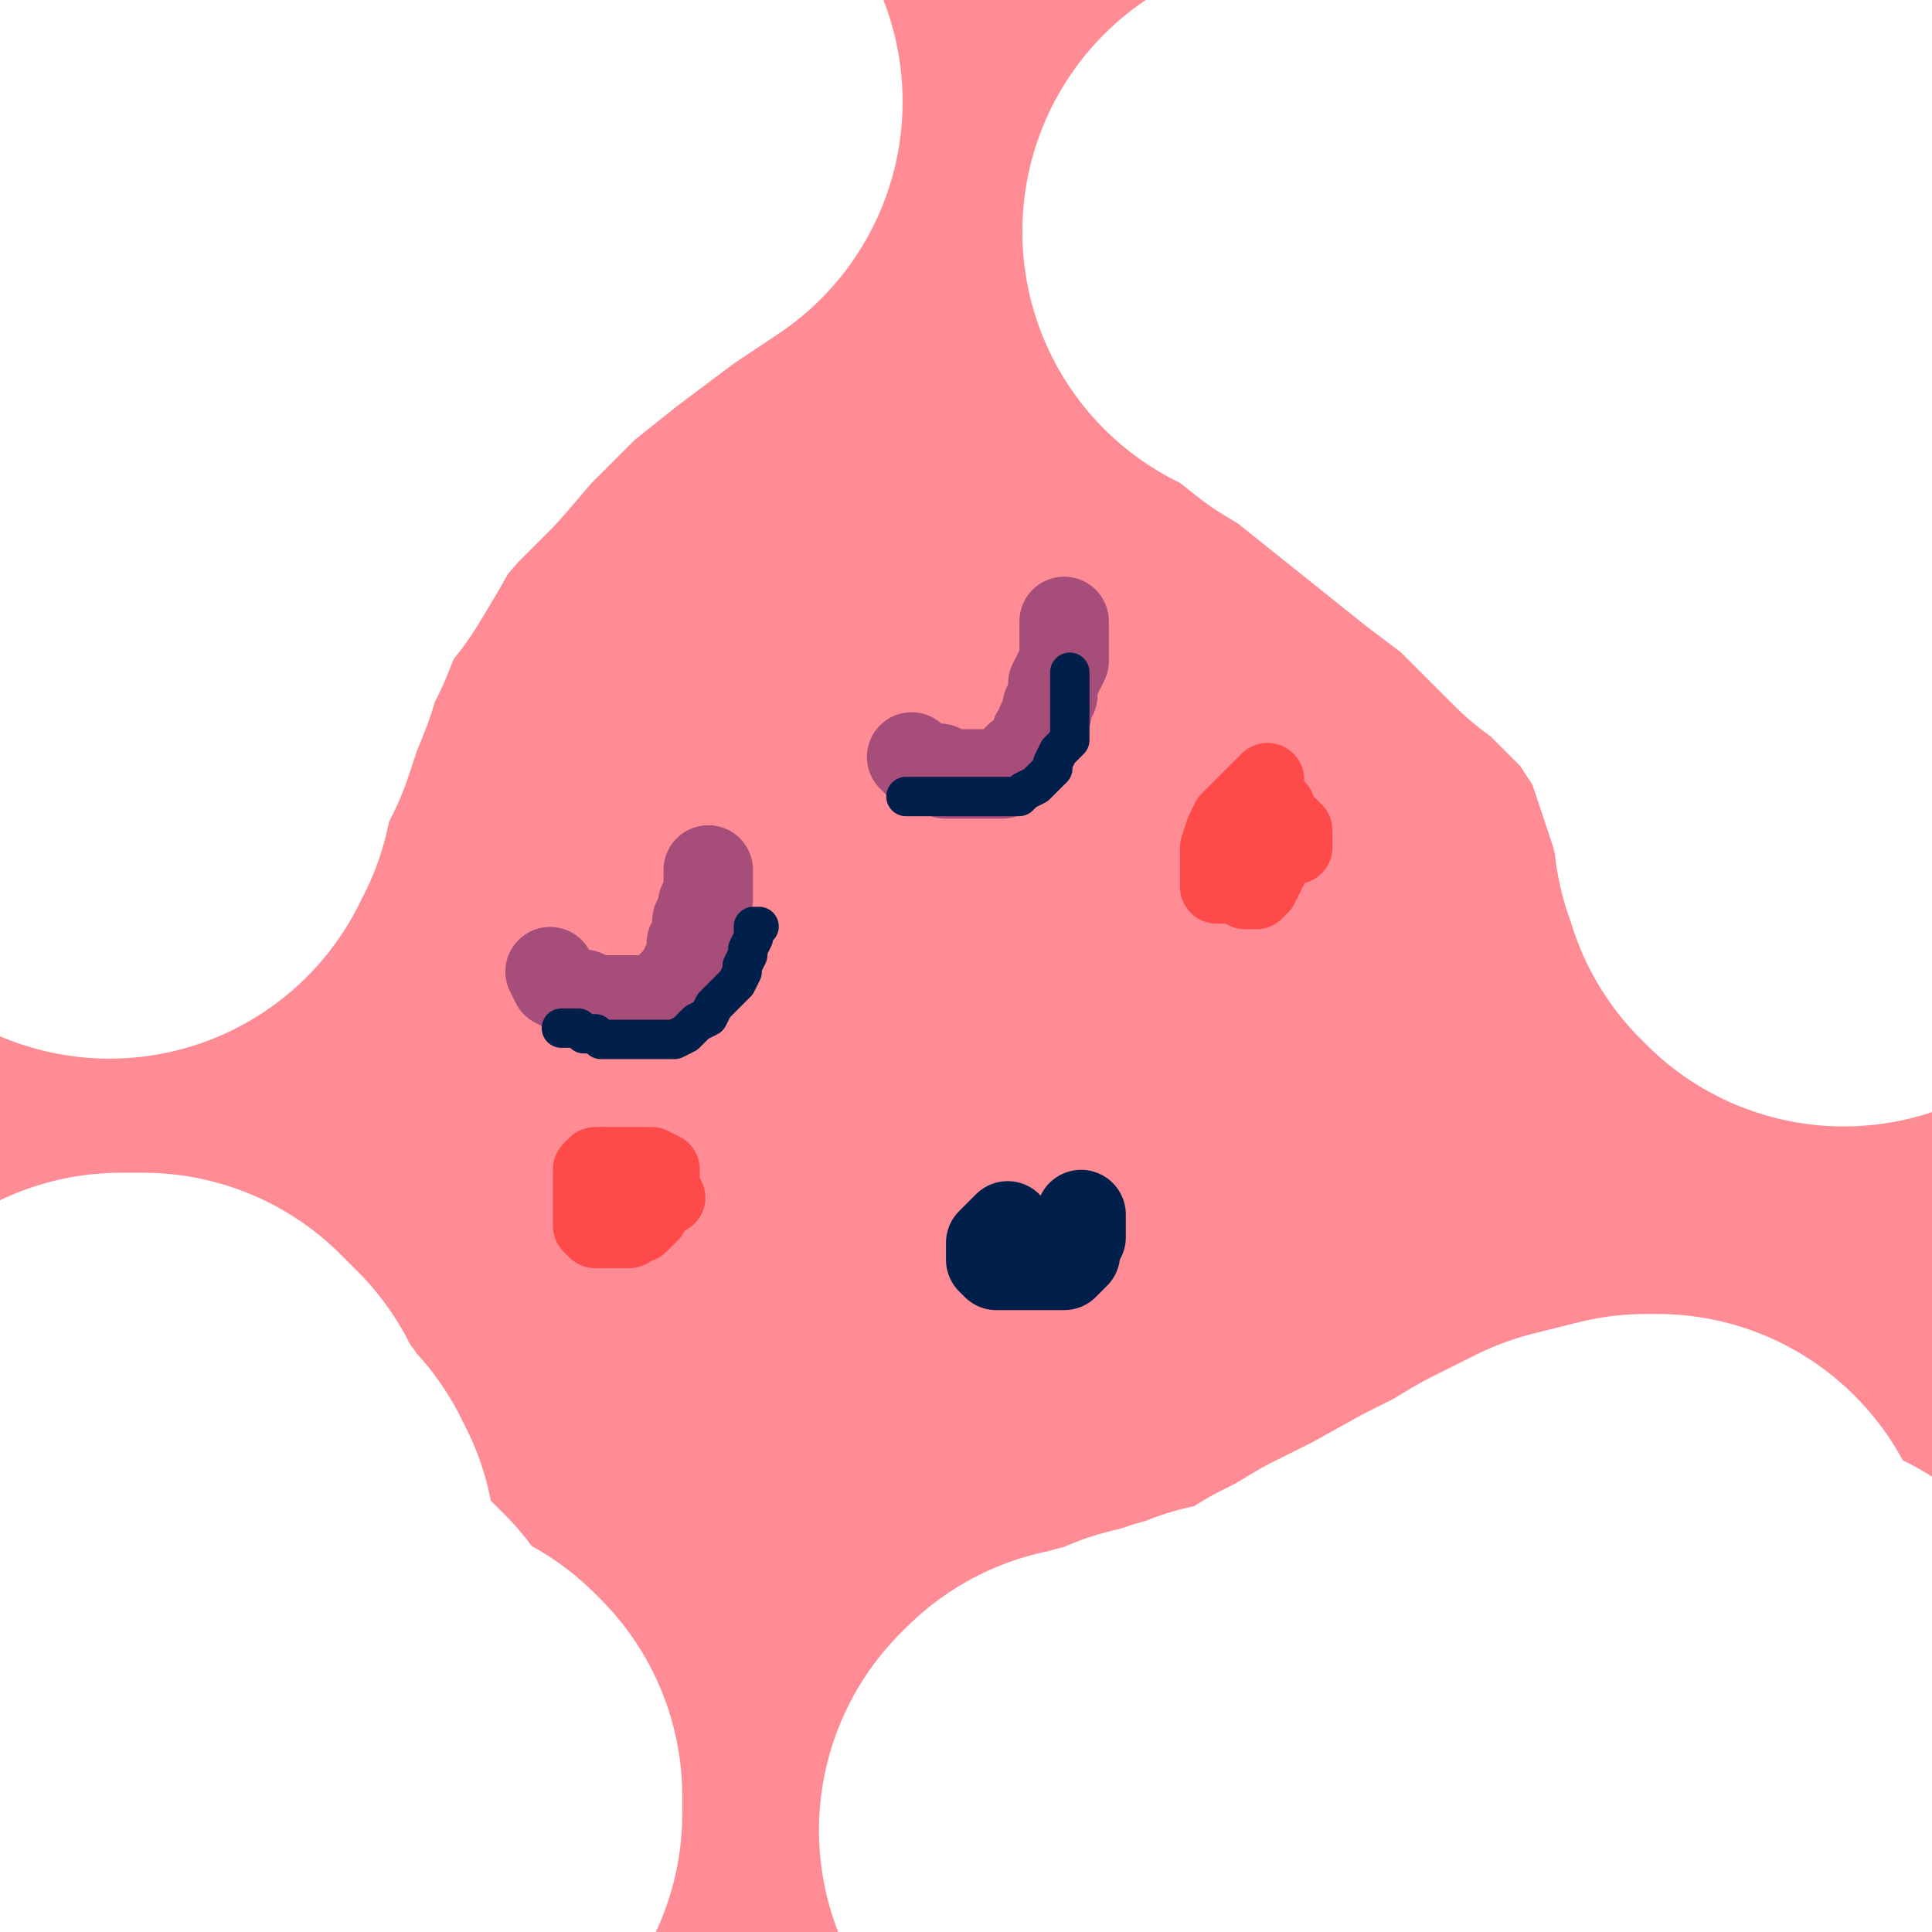 <?xml version="1.0" standalone="yes"?><svg width="1080px" height="1080px" xmlns="http://www.w3.org/2000/svg" version="1.1"><rect width="100%" height="100%" fill="#333333" stroke="none"/><polyline points="1080,0 0,50 0,150 1080,250 1080,400 0,500 0,700 1080,800 1080,900 0,1080 1080,1080 " fill="none" stroke="#ff8b94" stroke-width="400px" stroke-linecap="round" stroke-linejoin="round" /><polyline points="228.553,233.684 200.132,252.632 171.71,284.211 149.605,303.158 136.974,318.947 121.184,334.737 111.71,347.368 105.395,360 99.079,366.316 92.763,375.789 89.605,382.105 86.447,385.263 83.29,388.421 83.29,391.579 80.132,391.579 80.132,394.737 76.974,397.895 73.816,401.053 70.658,407.368 67.5,413.684 64.342,423.158 61.184,429.474 54.868,435.789 51.711,445.263 48.553,454.737 45.395,464.211 39.079,470.526 35.921,480 32.763,486.316 29.605,489.474 29.605,492.632 29.605,495.789 " fill="none" stroke="#ffffff" stroke-width="66px" stroke-linecap="round" stroke-linejoin="round" /><polyline points="348.553,56.842 320.132,75.79 282.237,104.21 250.658,129.474 231.71,148.421 215.921,164.21 196.974,186.316 174.868,208.421 155.921,230.526 143.29,252.632 133.816,268.421 121.184,284.211 111.71,303.158 105.395,318.947 95.921,337.895 92.763,350.526 86.447,366.316 83.29,375.789 80.132,385.263 76.974,391.579 73.816,397.895 70.658,404.211 67.5,407.368 67.5,413.684 64.342,420 64.342,423.158 64.342,429.474 61.184,432.632 61.184,435.789 61.184,432.632 61.184,420 58.026,404.211 48.553,366.316 42.237,328.421 35.921,287.368 32.763,246.316 32.763,217.895 32.763,192.632 32.763,161.053 32.763,132.632 32.763,107.368 32.763,91.579 32.763,78.947 35.921,72.632 42.237,66.316 45.395,63.158 51.711,56.842 61.184,50.526 64.342,47.368 70.658,41.053 70.658,34.737 73.816,31.579 " fill="none" stroke="#ffffff" stroke-width="312px" stroke-linecap="round" stroke-linejoin="round" /><polyline points="727.5,129.474 740.132,135.79 749.605,142.105 765.395,154.737 781.184,164.21 796.974,176.842 812.763,189.474 828.553,202.105 844.342,214.737 860.132,227.368 872.763,236.842 885.395,246.316 898.026,258.947 910.658,271.579 923.289,284.211 935.921,293.684 948.553,306.316 958.026,315.789 967.5,325.263 976.974,334.737 983.289,347.368 989.605,356.842 995.921,366.316 1002.237,378.947 1005.395,391.579 1008.553,401.053 1011.711,410.526 1014.868,420 1018.026,429.474 1021.184,442.105 1024.342,451.579 1024.342,461.053 1027.5,467.368 1027.5,470.526 1030.658,473.684 1030.658,467.368 1030.658,457.895 1030.658,442.105 1030.658,423.158 1030.658,404.211 1030.658,385.263 1030.658,369.474 1030.658,353.684 1030.658,334.737 1027.5,318.947 1027.5,303.158 1024.342,287.368 1024.342,271.579 1024.342,255.79 1021.184,236.842 1018.026,217.895 1018.026,195.79 1018.026,183.158 1014.868,167.368 1014.868,154.737 1011.711,142.105 1008.553,132.632 1002.237,120 999.079,110.526 992.763,101.053 980.132,85.263 970.658,69.474 961.184,56.842 954.868,47.368 948.553,37.895 945.395,25.263 942.237,18.947 942.237,12.632 939.079,9.474 939.079,3.158 939.079,0 939.079,0 939.079,0 942.237,0 " fill="none" stroke="#ffffff" stroke-width="312px" stroke-linecap="round" stroke-linejoin="round" /><polyline points="926.447,890.526 920.132,890.526 907.5,893.684 894.868,896.842 882.237,903.158 869.605,909.474 853.816,918.947 834.868,928.421 806.447,944.211 781.184,956.842 765.395,966.316 752.763,972.632 740.132,982.105 730.658,985.263 721.184,988.421 714.868,991.579 708.553,994.737 699.079,994.737 692.763,997.895 680.132,1001.053 670.658,1004.211 658.026,1007.368 645.395,1013.684 635.921,1016.842 629.605,1016.842 620.132,1020 616.974,1020 613.816,1023.158 620.132,1020 629.605,1016.842 645.395,1013.684 664.342,1010.526 686.447,1007.368 705.395,1007.368 730.658,1007.368 749.605,1007.368 765.395,1007.368 787.5,1007.368 809.605,1007.368 828.553,1007.368 844.342,1007.368 860.132,1007.368 875.921,1007.368 894.868,1007.368 913.816,1004.211 929.605,1001.053 948.553,994.737 964.342,985.263 976.974,978.947 983.289,972.632 989.605,966.316 992.763,960 995.921,956.842 " fill="none" stroke="#ffffff" stroke-width="312px" stroke-linecap="round" stroke-linejoin="round" /><polyline points="174.868,966.316 171.71,956.842 165.395,950.526 155.921,941.053 146.447,931.579 140.132,925.263 133.816,918.947 130.658,915.789 127.5,912.632 124.342,906.316 121.184,896.842 121.184,890.526 121.184,881.053 121.184,877.895 121.184,871.579 121.184,868.421 118.026,862.105 114.868,858.947 108.553,852.632 105.395,846.316 102.237,843.158 95.921,836.842 92.763,827.368 89.605,821.053 83.29,814.737 80.132,811.579 76.974,811.579 70.658,811.579 67.5,811.579 64.342,821.053 64.342,830.526 64.342,846.316 61.184,865.263 61.184,884.211 61.184,903.158 61.184,918.947 61.184,934.737 61.184,944.211 64.342,950.526 67.5,956.842 73.816,966.316 76.974,972.632 83.29,975.789 89.605,982.105 92.763,985.263 95.921,988.421 99.079,991.579 102.237,991.579 102.237,994.737 105.395,994.737 108.553,994.737 114.868,994.737 121.184,994.737 130.658,994.737 140.132,994.737 146.447,997.895 152.763,997.895 155.921,997.895 159.079,1001.053 162.237,1001.053 165.395,1001.053 168.553,1001.053 171.71,1001.053 174.868,1001.053 178.026,1001.053 181.184,1001.053 184.342,1001.053 187.5,1001.053 190.658,997.895 193.816,997.895 196.974,997.895 200.132,997.895 203.29,997.895 206.447,997.895 209.605,997.895 212.763,997.895 215.921,997.895 219.079,1001.053 222.237,1001.053 225.395,1004.211 225.395,1007.368 225.395,1013.684 " fill="none" stroke="#ffffff" stroke-width="312px" stroke-linecap="round" stroke-linejoin="round" /><polyline points="307.5,543.158 310.658,549.474 316.974,552.632 320.132,555.789 326.447,555.789 329.605,558.947 335.921,558.947 339.079,558.947 348.553,558.947 351.711,558.947 358.026,558.947 364.342,558.947 370.658,555.789 373.816,552.632 380.132,546.316 383.289,540 386.447,533.684 386.447,527.368 389.605,521.053 389.605,514.737 392.763,508.421 392.763,505.263 395.921,502.105 395.921,498.947 395.921,495.789 395.921,492.632 395.921,489.474 395.921,486.316 " fill="none" stroke="#a64d79" stroke-width="50px" stroke-linecap="round" stroke-linejoin="round" /><polyline points="509.605,423.158 512.763,426.316 519.079,429.474 525.395,429.474 528.553,432.632 534.868,432.632 541.184,432.632 544.342,432.632 547.5,432.632 550.658,432.632 553.816,432.632 556.974,432.632 560.132,432.632 563.289,429.474 566.447,426.316 569.605,423.158 575.921,420 575.921,416.842 579.079,413.684 579.079,410.526 582.237,407.368 582.237,404.211 585.395,397.895 585.395,394.737 588.553,388.421 588.553,382.105 591.711,375.789 594.868,369.474 594.868,363.158 594.868,356.842 594.868,353.684 594.868,350.526 594.868,347.368 " fill="none" stroke="#a64d79" stroke-width="50px" stroke-linecap="round" stroke-linejoin="round" /><polyline points="563.289,685.263 560.132,688.421 556.974,691.579 553.816,694.737 553.816,697.895 553.816,701.053 553.816,704.211 556.974,707.368 560.132,707.368 563.289,707.368 569.605,707.368 575.921,707.368 582.237,707.368 588.553,707.368 594.868,707.368 598.026,704.211 601.184,701.053 601.184,694.737 604.342,691.579 604.342,688.421 604.342,678.947 " fill="none" stroke="#011f4b" stroke-width="50px" stroke-linecap="round" stroke-linejoin="round" /><polyline points="313.816,574.737 316.974,574.737 320.132,574.737 323.289,574.737 326.447,577.895 332.763,577.895 335.921,581.053 342.237,581.053 348.553,581.053 354.868,581.053 364.342,581.053 370.658,581.053 376.974,581.053 383.289,577.895 386.447,574.737 389.605,571.579 395.921,568.421 399.079,562.105 402.237,558.947 405.395,555.789 408.553,552.632 411.711,549.474 414.868,543.158 414.868,540 418.026,533.684 418.026,530.526 421.184,524.211 421.184,521.053 421.184,517.895 424.342,517.895 " fill="none" stroke="#011f4b" stroke-width="22px" stroke-linecap="round" stroke-linejoin="round" /><polyline points="506.447,445.263 512.763,445.263 515.921,445.263 522.237,445.263 525.395,445.263 531.711,445.263 538.026,445.263 544.342,445.263 550.658,445.263 556.974,445.263 563.289,445.263 569.605,445.263 572.763,442.105 579.079,438.947 582.237,435.789 585.395,432.632 588.553,429.474 588.553,426.316 591.711,420 594.868,416.842 598.026,413.684 598.026,407.368 598.026,404.211 598.026,397.895 598.026,394.737 598.026,391.579 598.026,385.263 598.026,382.105 598.026,378.947 598.026,375.789 " fill="none" stroke="#011f4b" stroke-width="22px" stroke-linecap="round" stroke-linejoin="round" /><polyline points="335.921,650.526 335.921,656.842 335.921,663.158 335.921,669.474 335.921,675.789 339.079,678.947 342.237,682.105 348.553,685.263 351.711,685.263 354.868,685.263 358.026,685.263 361.184,682.105 364.342,678.947 364.342,672.632 367.5,666.316 367.5,663.158 367.5,660 364.342,660 361.184,660 361.184,666.316 364.342,666.316 367.5,669.474 370.658,669.474 373.816,669.474 370.658,669.474 " fill="none" stroke="#fe4a49" stroke-width="41px" stroke-linecap="round" stroke-linejoin="round" /><polyline points="370.658,656.842 370.658,653.684 364.342,650.526 354.868,650.526 345.395,650.526 339.079,650.526 332.763,650.526 329.605,653.684 329.605,660 329.605,669.474 329.605,675.789 329.605,678.947 329.605,685.263 332.763,688.421 339.079,688.421 342.237,688.421 348.553,688.421 351.711,688.421 354.868,685.263 354.868,682.105 354.868,678.947 354.868,675.789 " fill="none" stroke="#fe4a49" stroke-width="41px" stroke-linecap="round" stroke-linejoin="round" /><polyline points="708.553,435.789 702.237,442.105 692.763,451.579 686.447,457.895 683.289,464.211 680.132,473.684 680.132,483.158 680.132,489.474 680.132,492.632 680.132,495.789 686.447,495.789 689.605,495.789 695.921,495.789 699.079,495.789 702.237,492.632 705.395,486.316 705.395,483.158 705.395,480 705.395,476.842 705.395,470.526 702.237,467.368 699.079,467.368 695.921,467.368 692.763,467.368 692.763,470.526 699.079,473.684 705.395,473.684 711.711,473.684 718.026,473.684 721.184,473.684 724.342,473.684 724.342,467.368 724.342,464.211 721.184,461.053 714.868,461.053 708.553,461.053 705.395,461.053 702.237,461.053 699.079,461.053 695.921,461.053 695.921,464.211 695.921,467.368 695.921,470.526 695.921,473.684 699.079,476.842 702.237,476.842 705.395,476.842 708.553,476.842 711.711,473.684 711.711,467.368 714.868,464.211 714.868,457.895 714.868,451.579 711.711,451.579 708.553,451.579 " fill="none" stroke="#fe4a49" stroke-width="41px" stroke-linecap="round" stroke-linejoin="round" /><polyline points="695.921,498.947 699.079,498.947 702.237,498.947 705.395,495.789 708.553,489.474 711.711,483.158 711.711,476.842 714.868,470.526 714.868,464.211 714.868,461.053 " fill="none" stroke="#fe4a49" stroke-width="41px" stroke-linecap="round" stroke-linejoin="round" /></svg>
